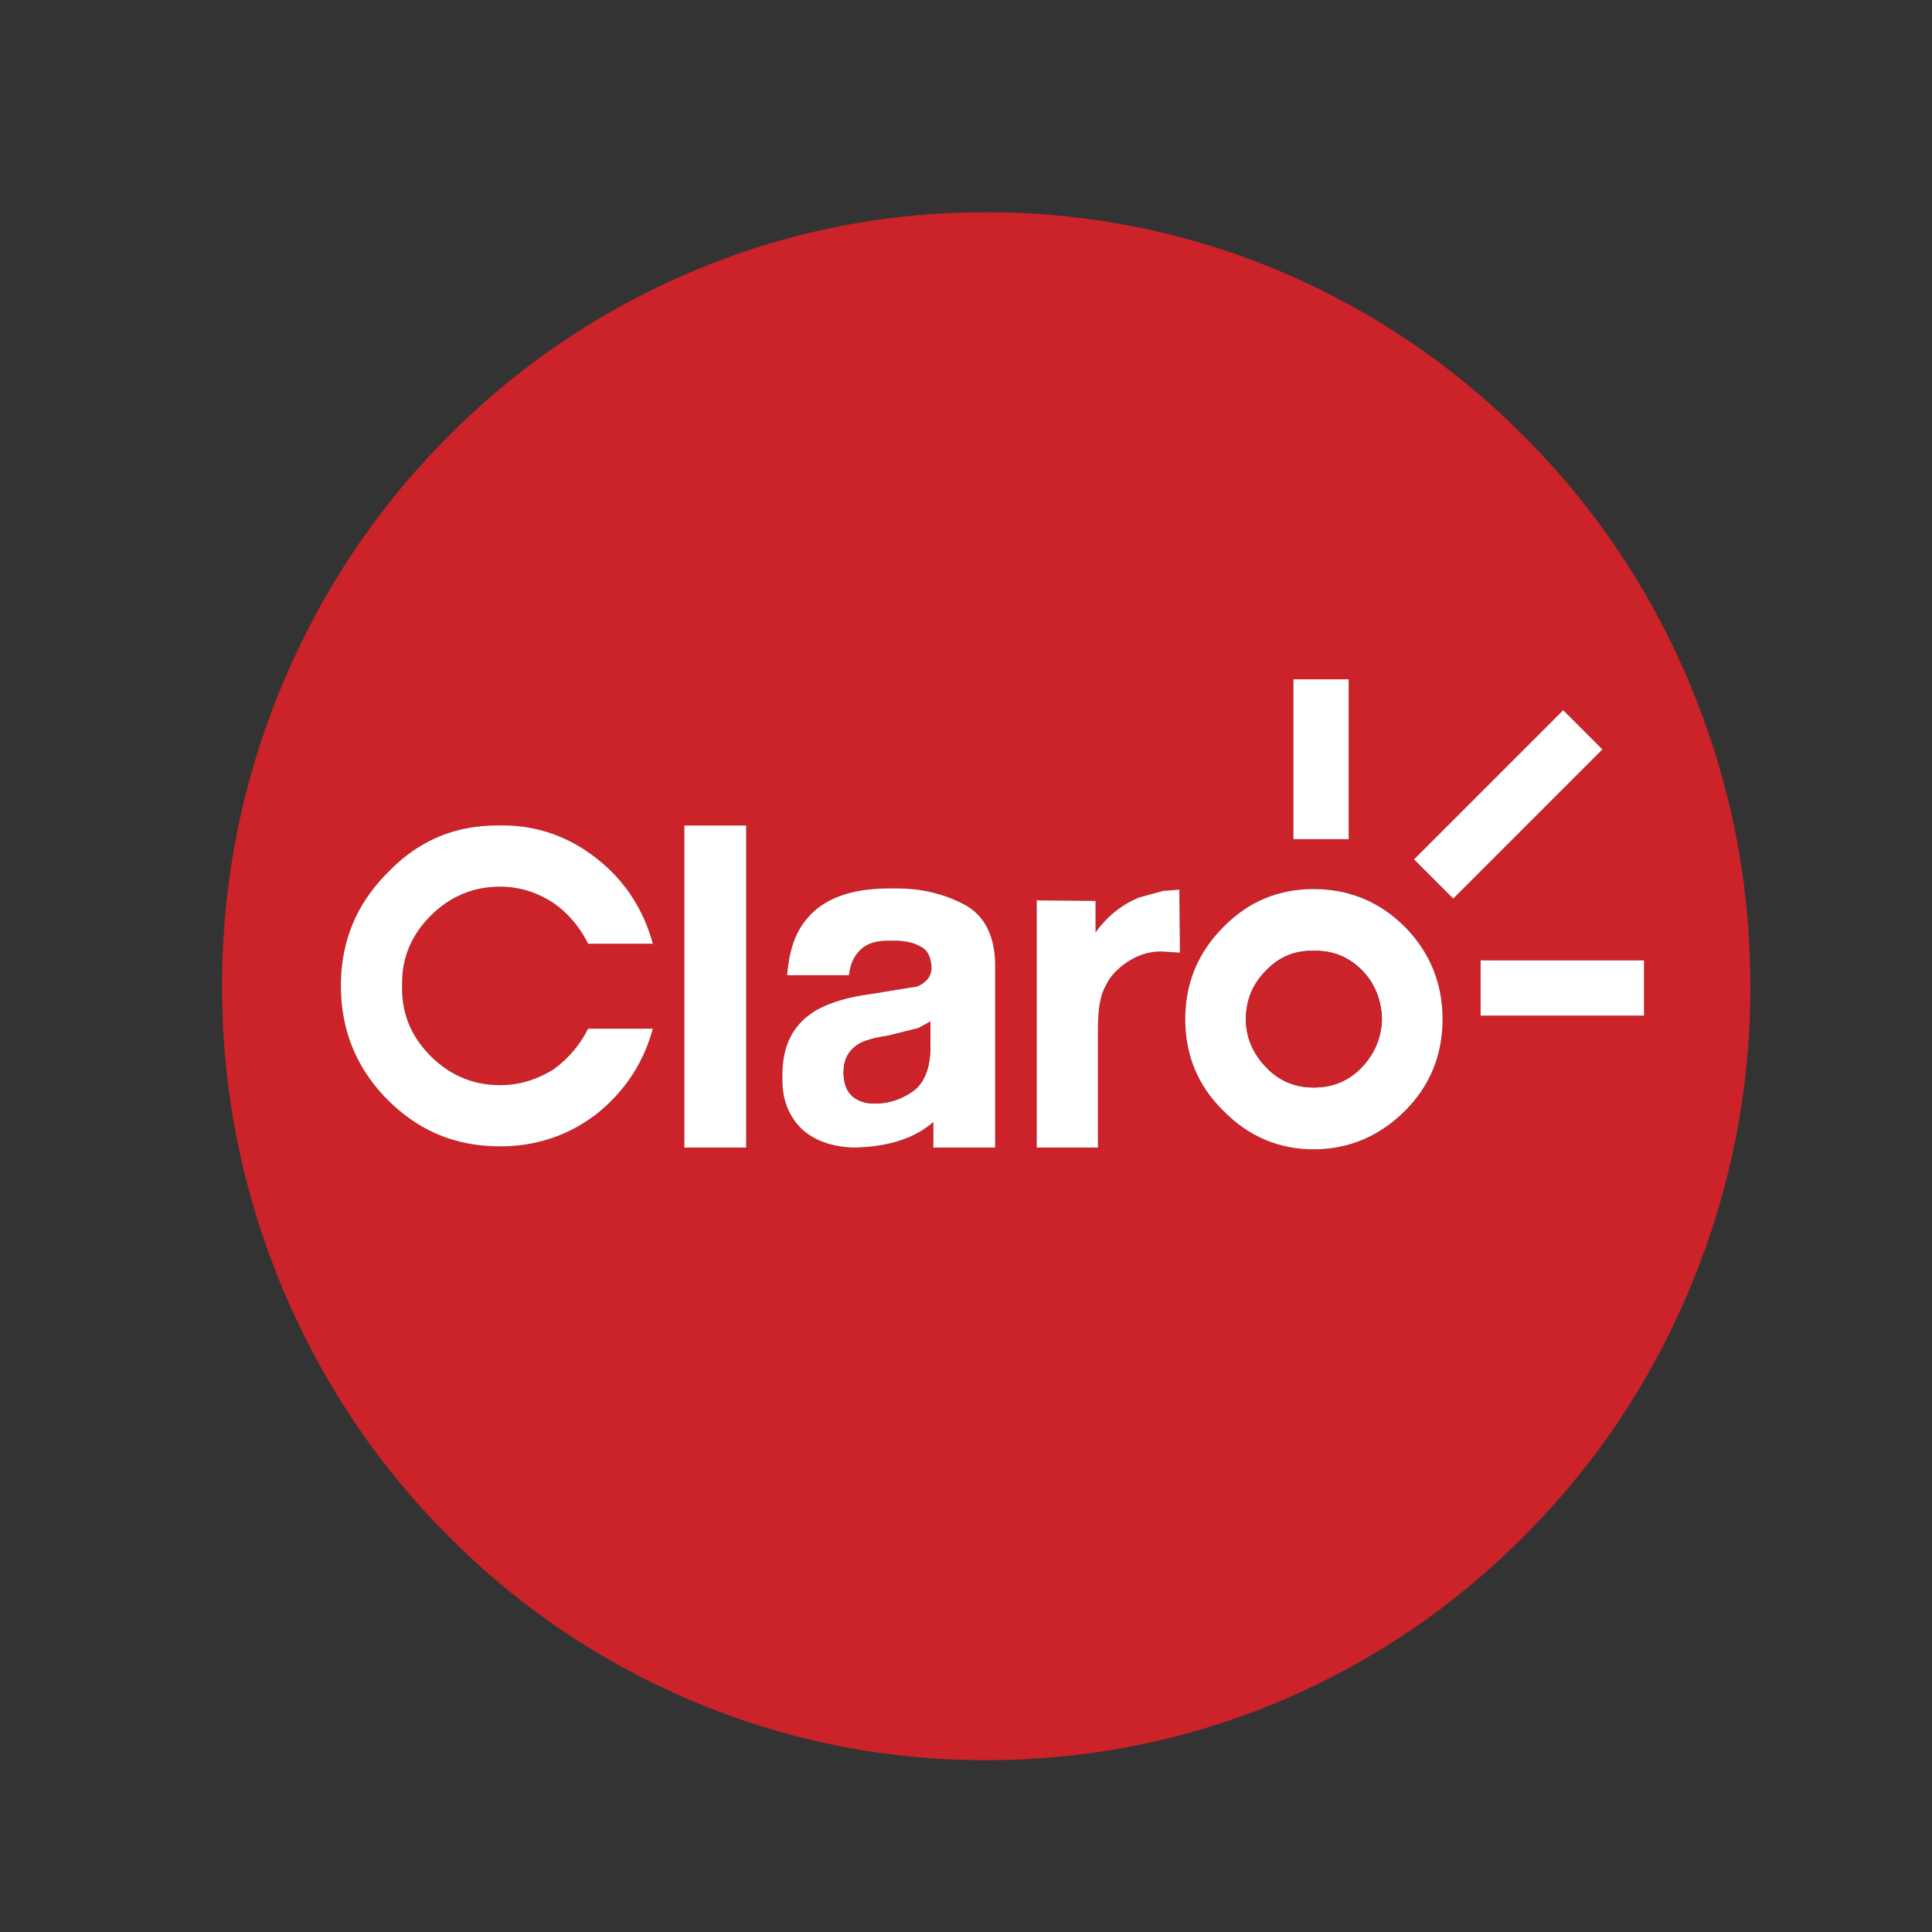 <svg width="70" height="70" viewBox="0 0 70 70" xmlns="http://www.w3.org/2000/svg">
  <rect x="0" y="0" width="70" height="70" fill="#333333" stroke="none"/>
  <!-- Центрированное изображение -->
  <g  transform="translate(2, 2) scale(0.35)">
    <g fill-rule="evenodd" clip-rule="evenodd">
      <path d="M169.271 65.222c-4-9.596-9.658-18.146-16.979-25.528-7.258-7.381-15.686-13.102-25.098-17.162-9.779-4.183-20.113-6.274-30.817-6.274-10.765 0-20.976 2.091-30.756 6.274-9.473 4.06-17.9 9.78-25.159 17.162-7.32 7.382-12.979 15.932-16.978 25.528-4.121 9.904-6.212 20.299-6.212 31.187 0 10.827 2.091 21.223 6.212 31.126 3.999 9.596 9.658 18.146 16.978 25.528 7.259 7.381 15.686 13.102 25.159 17.162 9.78 4.183 19.991 6.274 30.756 6.274 10.704 0 21.038-2.092 30.817-6.274 9.412-4.061 17.84-9.781 25.098-17.162 7.32-7.382 12.979-15.933 16.979-25.528 4.121-9.903 6.213-20.299 6.213-31.126 0-10.888-2.091-21.283-6.213-31.187zm-39 21.099c3.629 0 6.828 1.292 9.473 3.937 2.584 2.645 3.875 5.844 3.875 9.534s-1.291 6.89-3.875 9.473c-2.645 2.646-5.844 3.999-9.473 3.999s-6.766-1.354-9.35-3.999c-2.645-2.583-3.938-5.782-3.938-9.473s1.293-6.89 3.938-9.534c2.585-2.646 5.722-3.937 9.35-3.937zm-95.836-1.722c3.199-3.322 7.012-4.921 11.626-4.859 3.69-.062 7.074 1.107 10.026 3.444 2.891 2.276 4.798 5.229 5.782 8.796h-6.705c-.861-1.722-2.091-3.199-3.629-4.245-1.722-1.107-3.506-1.661-5.474-1.661-2.83 0-5.229 1.046-7.197 3.014-2.03 2.03-3.014 4.429-2.953 7.259-.062 2.829.923 5.228 2.953 7.258 1.968 1.969 4.368 3.015 7.197 3.015 1.968 0 3.752-.554 5.474-1.6a11.53 11.53 0 0 0 3.629-4.244h6.705c-.984 3.567-2.891 6.459-5.782 8.796-2.953 2.276-6.336 3.384-10.026 3.384-4.614 0-8.427-1.6-11.626-4.799-3.26-3.26-4.86-7.258-4.86-11.81 0-4.613 1.599-8.489 4.86-11.748zm43.182 5.044c1.722-2.276 4.736-3.445 9.042-3.383 2.769-.062 5.229.492 7.443 1.661 2.091 1.107 3.199 3.26 3.199 6.336v18.823h-6.397v-2.646c-1.968 1.723-4.737 2.584-8.243 2.646-2.153-.062-3.937-.677-5.229-1.784-1.477-1.354-2.214-3.198-2.153-5.475-.061-3.261 1.107-5.536 3.506-6.951 1.415-.8 3.26-1.354 5.536-1.661l4.921-.8c.984-.43 1.476-1.106 1.476-1.968-.062-1.046-.369-1.784-1.107-2.153-.738-.431-1.784-.677-3.138-.615-1.599-.062-2.707.369-3.383 1.23-.431.492-.8 1.23-.923 2.338H75.77c.186-2.339.739-4.184 1.847-5.598zm-12.488-9.904h6.397v33.34h-6.397v-33.34zm42.568 11.072c1.291-1.784 2.828-2.953 4.551-3.629l2.461-.677 1.66-.123.062 6.52-1.969-.123c-1.23 0-2.398.369-3.506 1.107-.984.677-1.785 1.477-2.215 2.461-.553.922-.799 2.398-.799 4.49v12.241h-6.336v-25.59l6.09.062v3.261h.001zm52.469-18.946l-15.439 15.439-4.059-4.06 15.439-15.439 4.059 4.06zM133.9 64.607v16.547h-5.721V64.607h5.721zm13.657 34.816v-5.721h16.916v5.721h-16.916z" fill="#cc2229"/>
      <path d="M139.744 90.258c-2.645-2.646-5.844-3.937-9.473-3.937s-6.766 1.292-9.35 3.937c-2.645 2.645-3.938 5.844-3.938 9.534s1.293 6.89 3.938 9.473c2.584 2.646 5.721 3.999 9.35 3.999s6.828-1.354 9.473-3.999c2.584-2.583 3.875-5.782 3.875-9.473s-1.291-6.89-3.875-9.534zm-4.49 14.516c-1.354 1.415-3.014 2.092-4.982 2.092-1.906 0-3.568-.677-4.92-2.092-1.354-1.415-2.092-3.076-2.092-4.982 0-2.03.738-3.69 2.092-5.044 1.352-1.415 3.014-2.092 4.92-2.03 1.969-.062 3.629.615 5.045 2.03 1.291 1.354 1.969 3.014 2.029 5.044-.061 1.906-.739 3.567-2.092 4.982z" fill="#fff"/>
      <path d="M130.271 106.866c1.969 0 3.629-.677 4.982-2.092s2.031-3.076 2.092-4.982c-.061-2.03-.738-3.69-2.092-5.044-1.354-1.415-3.014-2.092-4.982-2.03-1.906-.062-3.568.615-4.92 2.03-1.354 1.354-2.092 3.014-2.092 5.044 0 1.906.738 3.567 2.092 4.982 1.352 1.415 3.014 2.092 4.92 2.092z" fill="#cc2229"/>
      <path d="M46.061 79.739c-4.614-.062-8.427 1.538-11.626 4.859-3.26 3.26-4.86 7.135-4.86 11.749 0 4.552 1.6 8.55 4.86 11.81 3.199 3.199 7.012 4.799 11.626 4.799 3.69 0 7.074-1.107 10.026-3.384 2.891-2.337 4.798-5.229 5.782-8.796h-6.705a11.54 11.54 0 0 1-3.629 4.244c-1.722 1.046-3.506 1.6-5.474 1.6-2.83 0-5.229-1.046-7.197-3.015-2.03-2.03-3.014-4.429-2.953-7.258-.062-2.83.923-5.229 2.953-7.259 1.968-1.968 4.368-3.014 7.197-3.014 1.968 0 3.752.554 5.474 1.661 1.538 1.046 2.769 2.522 3.629 4.245h6.705c-.984-3.568-2.891-6.52-5.782-8.796-2.953-2.338-6.336-3.506-10.026-3.445zM86.659 86.259c-4.306-.062-7.32 1.107-9.042 3.383-1.107 1.415-1.661 3.26-1.846 5.598h6.397c.123-1.107.492-1.846.923-2.338.676-.861 1.784-1.292 3.383-1.23 1.354-.062 2.399.185 3.138.615.738.369 1.045 1.107 1.107 2.153 0 .861-.492 1.538-1.476 1.968l-4.921.8c-2.276.308-4.121.861-5.536 1.661-2.399 1.415-3.567 3.69-3.506 6.951-.061 2.276.677 4.121 2.153 5.475 1.292 1.107 3.075 1.723 5.229 1.784 3.506-.062 6.274-.923 8.243-2.646v2.646h6.397V94.256c0-3.076-1.107-5.229-3.199-6.336-2.215-1.169-4.676-1.722-7.444-1.661zm2.707 14.456l1.23-.677v2.583c0 2.215-.615 3.753-1.784 4.614-1.23.861-2.522 1.291-3.999 1.291-.923 0-1.661-.246-2.276-.737-.615-.554-.923-1.354-.923-2.522 0-1.292.492-2.215 1.538-2.892.615-.368 1.661-.677 3.014-.86l3.2-.8z" fill="#fff"/>
      <path d="M90.596 100.038l-1.23.677-3.199.8c-1.353.184-2.399.492-3.014.86-1.046.677-1.538 1.6-1.538 2.892 0 1.169.308 1.969.923 2.522.615.491 1.353.737 2.276.737 1.476 0 2.768-.43 3.999-1.291 1.169-.861 1.784-2.399 1.784-4.614v-2.583h-.001z" fill="#cc2229"/>
      <path fill="#fff" d="M71.527 79.739h-6.398v33.34h6.398v-33.34zM112.248 87.182c-1.723.676-3.26 1.845-4.551 3.629v-3.26l-6.09-.062v25.59h6.336v-12.241c0-2.092.246-3.568.799-4.49.43-.984 1.23-1.784 2.215-2.461 1.107-.738 2.275-1.107 3.506-1.107l1.969.123-.062-6.52-1.66.123-2.462.676zM144.727 87.305l15.439-15.44-4.059-4.059-15.439 15.439 4.059 4.06zM133.9 81.154V64.607h-5.72v16.547h5.72zM147.557 93.702v5.721h16.916v-5.721h-16.916z"/>
    </g>
  </g>
</svg>
